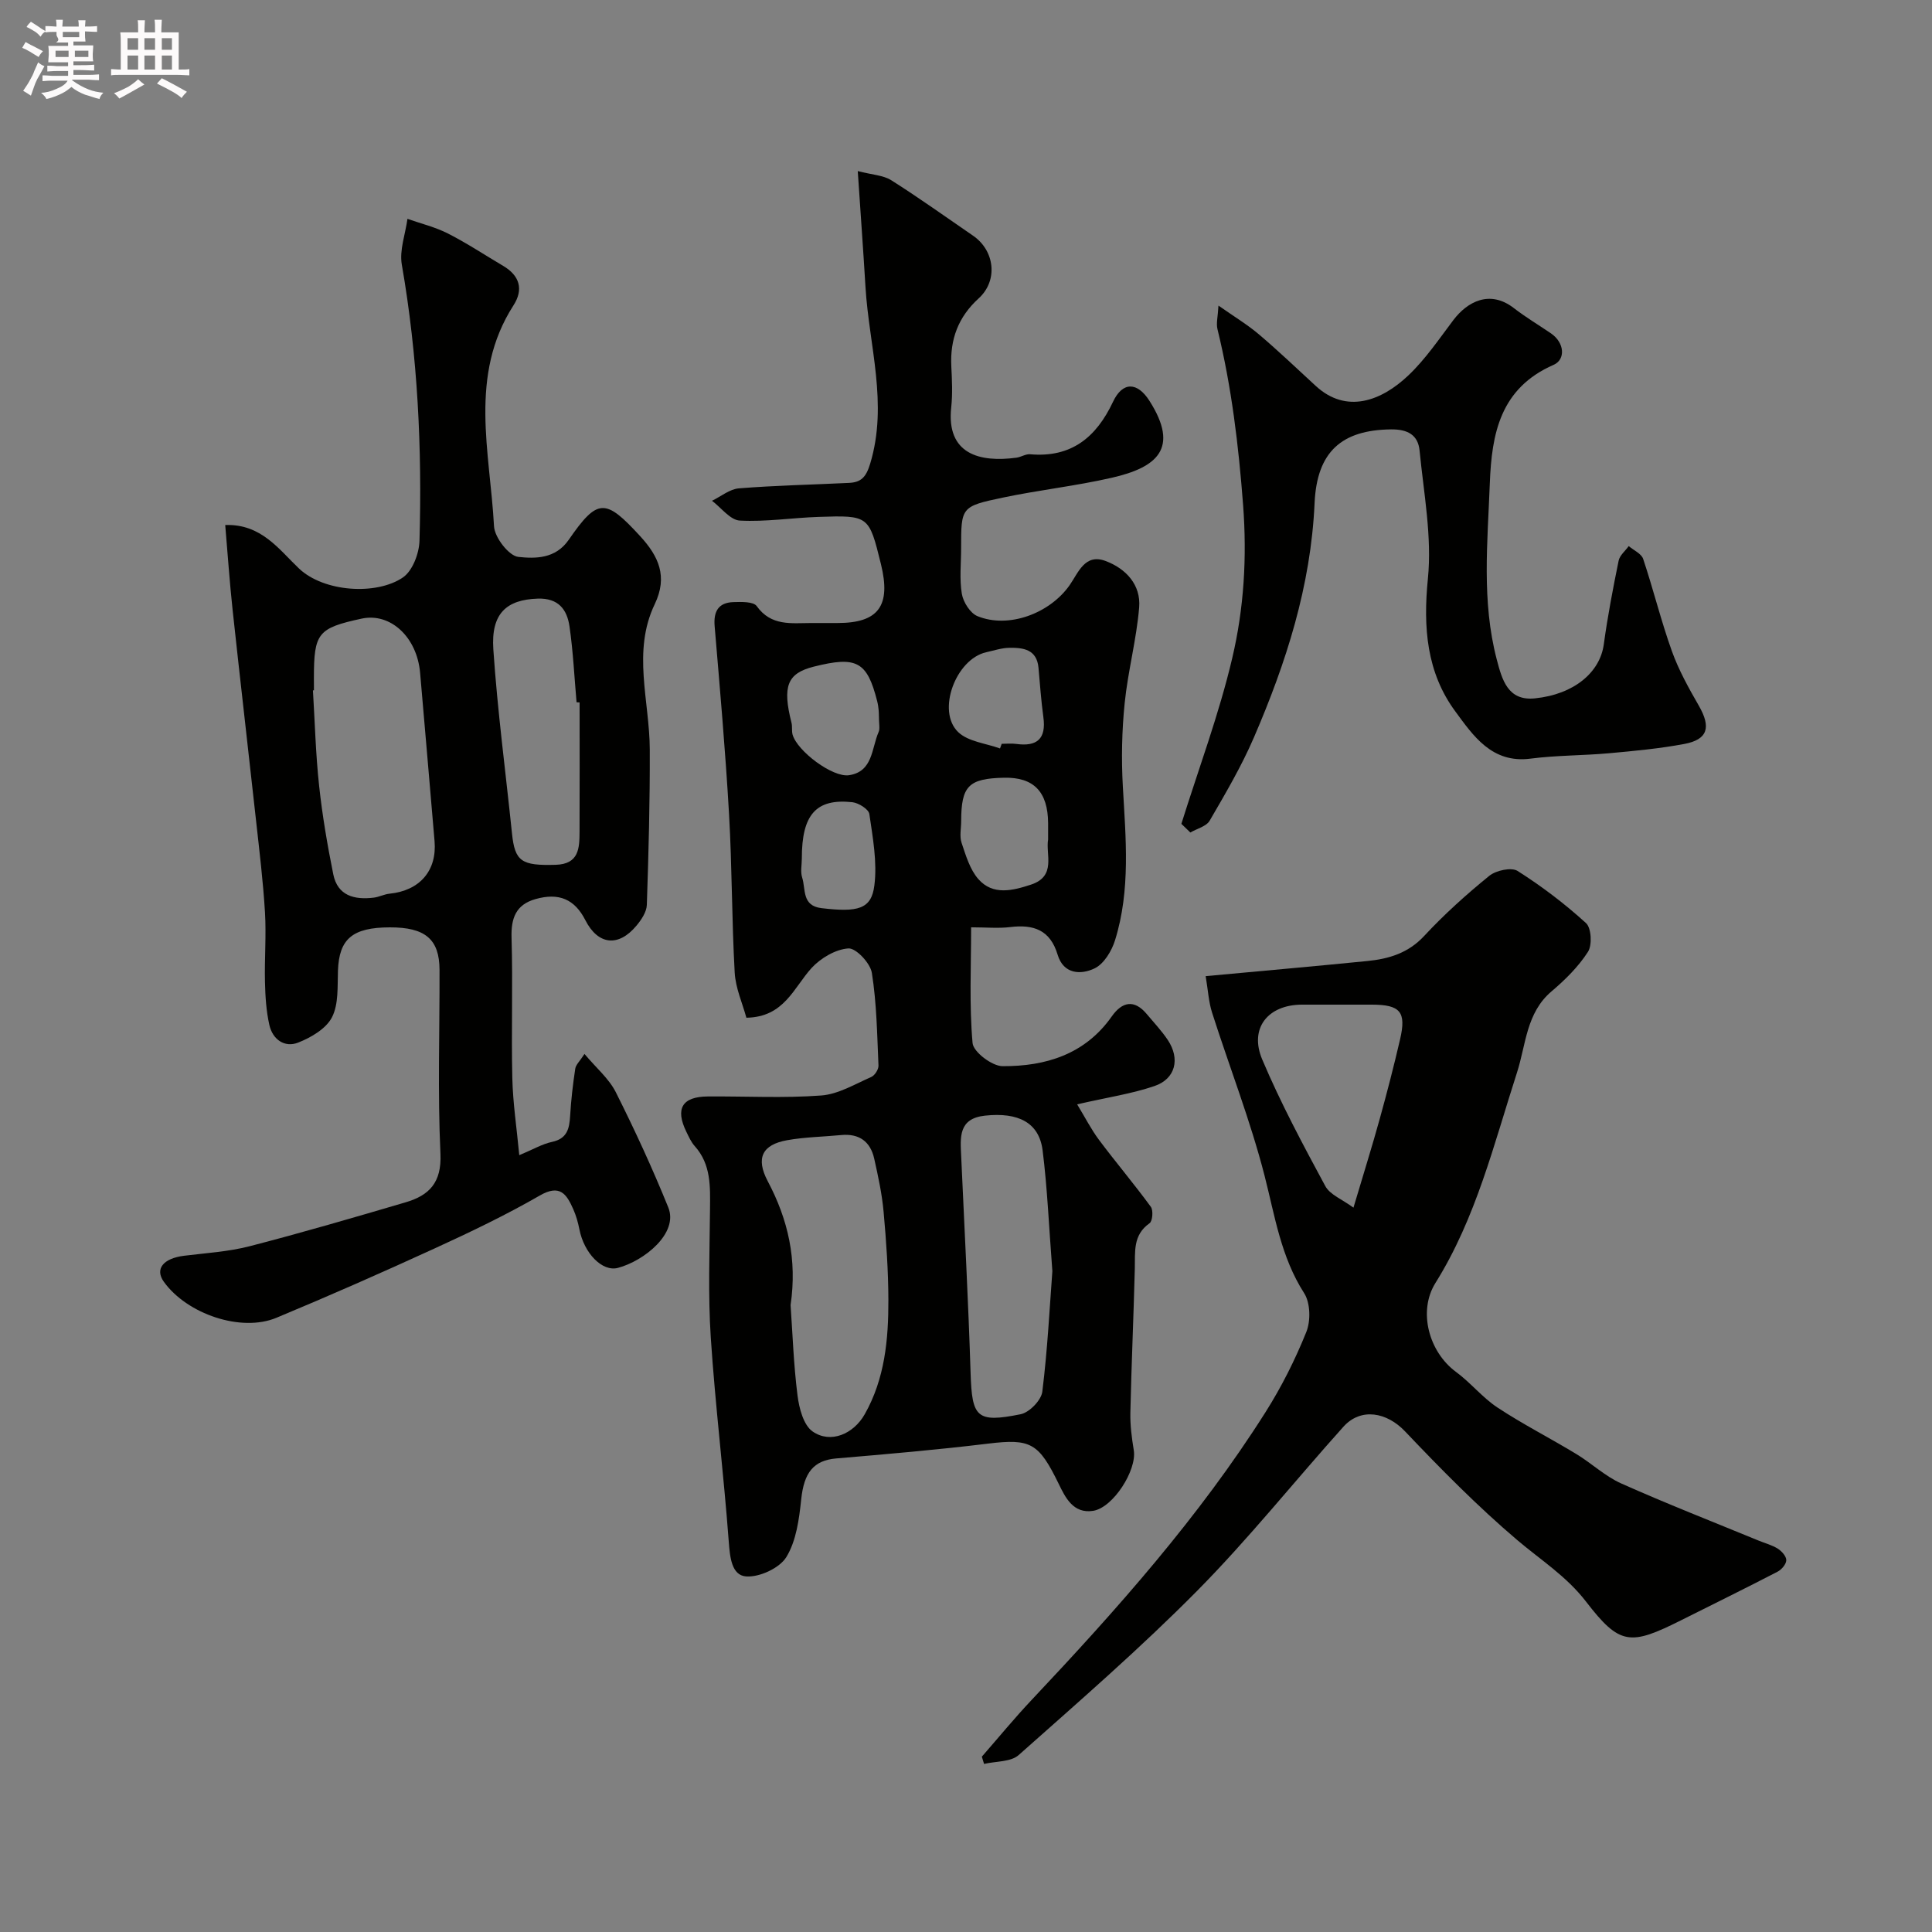 <svg enable-background="new 0 0 400 400" viewBox="0 0 400 400" xmlns="http://www.w3.org/2000/svg"><rect x="0" y="0" width="400" height="400" fill="#808080" stroke="none"/><path d="m6.8 9.5c.6.3 1.3.7 2.1 1.1-.4.4-.7.8-.9 1.2-.7-.4-1.3-.8-1.8-1.1s-1.1-.6-1.6-.8c.2-.4.5-.8.7-1.2.4.2.8.5 1.5.8zm.9 6.9c-.3.6-.5 1.1-.7 1.7s-.4 1.1-.6 1.7c-.6-.4-1.1-.7-1.6-1 .7-1 1.2-1.8 1.5-2.4.3-.5.6-1.1.8-1.7.3-.6.5-1.2.8-1.8.3.3.8.6 1.3.8-.7 1.3-1.2 2.2-1.5 2.7zm.1-11c.4.3 1 .7 1.7 1.1-.5.2-.8.6-1.1 1.1-.5-.6-1-1-1.4-1.2s-.9-.6-1.5-.8c.2-.4.5-.7.9-1.1.5.3.9.6 1.4.9zm10.5 13.1c1 .4 2 .6 3.1.7-.4.4-.7.8-.8 1.3-.9-.2-1.9-.6-3-.9-1-.4-2-.9-2.8-1.6-.5.4-1.1.9-1.9 1.3s-1.9.9-3.3 1.2c-.1-.3-.5-.8-1.1-1.3 1 0 2.1-.3 3.2-.8 1.2-.5 1.9-1 2.3-1.7h-3.2c-.4 0-1 0-2 .1v-1.2c1 0 1.7.1 2 .1h3.3v-1h-2.3c-.2 0-.9 0-2 .1v-1.2c1.2 0 1.9.1 2 .1h2.3v-.8h-4.1c0-.7.1-1.2.1-1.6 0-.5 0-1.1-.1-1.8h4.1v-.7h-2.5c1-.6.1-1.1.1-1.6v-.6h-.5c-.4 0-1 0-1.8.1v-1.3c1.2 0 1.9.1 2.1.1h.2c0-.3 0-.8-.1-1.4h1.4c0 .6-.1 1-.1 1.4h3.4c0-.4 0-.8-.1-1.3h1.5c0 .4-.1.9-.1 1.3.7 0 1.5 0 2.5-.1v1.2c-1 0-1.8-.1-2.5-.1v.6c0 .3 0 .8.1 1.5h-2.5v.8h4.1c0 .7-.1 1.3-.1 1.8s0 1 .1 1.5h-4.1v.8h1.4c.8 0 1.8 0 2.9-.1v1.2c-1 0-1.9-.1-2.8-.1h-1.5v1h3.2c.3 0 1 0 2.1-.1v1.2c-1.1 0-1.8-.1-2.1-.1h-3.4l-.1.1c1.4 1 2.4 1.5 3.4 1.9zm-4.1-6.7v-1.3h-2.7v1.3zm2.2-4.1v-1.1h-3.4v1.1zm1.9 4.1v-1.3h-2.8v1.3z" fill="#fcfafa"/><path d="m37 6.7v2.3 5.4c1 0 1.8 0 2.2-.1v1.3c-.6 0-1.5-.1-2.5-.1h-11.9c-.7 0-1.3 0-1.8.1v-1.3c.5 0 1.1.1 2 .1v-5.2c0-1 0-1.8-.1-2.5h3.7c0-1.3 0-2.1-.1-2.5h1.5c0 .4-.1 1.3-.1 2.5h2.2c0-1.2 0-2.1-.1-2.6h1.5c0 .4-.1 1.3-.1 2.6zm-12.3 13.7c-.3-.4-.7-.8-1.1-1.1 1.1-.4 2.1-.9 2.9-1.3.8-.5 1.5-1 2.1-1.6.4.4.9.8 1.3 1.1-2.5 1.4-4.2 2.4-5.2 2.9zm3.9-10.1v-2.4h-2.2v2.4zm0 4.1v-2.9h-2.2v2.9zm3.5-4.1v-2.4h-2.2v2.4zm0 4.1v-2.9h-2.2v2.9zm.4 2.9 1-1.1c.6.3 1.4.7 2.5 1.3s2 1.1 2.7 1.5c-.4.4-.8.8-1.1 1.3-.8-.8-2.5-1.7-5.1-3zm3.1-7v-2.4h-2.1v2.4zm0 4.1v-2.9h-2.1v2.9z" fill="#fcfafa"/><g fill="#010100"><path d="m154.53 210.71c-.79-2.93-2.24-6.11-2.42-9.37-.61-10.92-.54-21.87-1.17-32.79-.74-12.98-1.89-25.94-2.98-38.9-.26-3.07.78-4.89 3.88-4.99 1.65-.05 4.15-.13 4.83.83 2.99 4.18 7.16 3.51 11.25 3.5h5.5c8.47 0 11.09-3.57 8.97-12.19-2.48-10.06-2.48-10.13-12.93-9.78-5.44.18-10.89 1.05-16.29.76-1.99-.11-3.84-2.66-5.76-4.1 1.85-.89 3.66-2.42 5.57-2.57 7.57-.61 15.19-.76 22.78-1.13 2.53-.12 3.56-1.19 4.41-4.01 3.73-12.38-.24-24.38-.98-36.53-.46-7.71-1.03-15.42-1.6-24.02 3 .78 5.28.85 6.94 1.9 5.76 3.64 11.3 7.62 16.92 11.47 4.5 3.08 5.24 9.28 1.18 12.98-4.25 3.87-5.95 8.49-5.67 14.08.14 2.83.28 5.69-.02 8.49-1.05 9.7 5.89 11.44 13.5 10.42.96-.13 1.91-.79 2.83-.71 8.53.75 13.7-3.5 17.17-10.87 1.98-4.21 5.03-4.14 7.55-.18 6.27 9.86 1.55 13.77-7.79 15.91-7.46 1.71-15.11 2.54-22.6 4.12-8.64 1.81-8.61 1.98-8.61 10.45 0 3.17-.37 6.4.15 9.47.29 1.72 1.74 4.01 3.24 4.62 6.44 2.63 14.96-.56 19.07-6.41 1.8-2.56 3.14-6.62 7.43-5.02 4.22 1.57 7.36 4.94 6.97 9.62-.55 6.65-2.33 13.19-3 19.83-.58 5.7-.7 11.5-.38 17.22.6 10.71 1.64 21.43-1.62 31.88-.69 2.21-2.29 4.86-4.2 5.79-2.86 1.39-6.47 1.24-7.68-2.82-1.54-5.13-4.98-6.31-9.81-5.72-2.45.3-4.96.05-8.1.05 0 8.14-.4 16.1.3 23.96.16 1.85 4.04 4.78 6.21 4.79 8.91.04 17.07-2.43 22.6-10.29 2.15-3.05 4.65-3.63 7.28-.47 1.47 1.76 3.06 3.44 4.33 5.34 2.59 3.9 1.61 8.04-2.75 9.53-4.72 1.61-9.74 2.35-16.02 3.79 1.66 2.73 2.9 5.18 4.52 7.35 3.5 4.68 7.29 9.15 10.74 13.87.53.73.36 2.96-.27 3.4-3.49 2.45-2.96 5.94-3.05 9.41-.25 9.93-.7 19.86-.92 29.8-.06 2.6.29 5.23.71 7.81.66 4.11-4.27 11.86-8.41 12.52-4.16.66-5.8-2.84-7.15-5.61-4.14-8.48-5.8-9.37-14.63-8.3-10.43 1.27-20.91 2.17-31.38 3.06-4.74.4-6.71 2.93-7.29 8.48-.43 4.1-1.02 8.59-3.08 11.95-1.41 2.29-5.58 4.21-8.34 4-3-.23-3.34-4-3.58-7.23-1.05-14.08-2.79-28.12-3.72-42.21-.58-8.83-.24-17.72-.16-26.59.04-4.66.25-9.26-3.17-13.07-.75-.84-1.23-1.94-1.73-2.96-2.34-4.79-.87-7.27 4.44-7.31 7.83-.06 15.69.38 23.48-.2 3.54-.26 6.97-2.35 10.36-3.83.73-.32 1.53-1.57 1.5-2.36-.28-6.41-.37-12.87-1.37-19.19-.32-2.01-3.27-5.16-4.85-5.07-2.65.17-5.74 2-7.63 4.05-3.73 4.1-5.66 10.17-13.5 10.3zm9.15 59.5c.42 5.93.63 12.36 1.44 18.72.33 2.63 1.23 6.12 3.12 7.44 3.7 2.58 8.46.55 10.79-3.56 4.17-7.36 4.92-15.49 4.9-23.68-.02-6.08-.44-12.18-.99-18.24-.33-3.69-1.13-7.36-1.94-10.99-.79-3.55-3.11-5.25-6.83-4.9-3.74.36-7.53.41-11.22 1.07-5.13.92-6.53 3.69-4 8.48 4.21 7.95 6.12 16.22 4.73 25.66zm54.2-7.03c-.72-9.37-1.04-17.24-2.02-25.02-.73-5.73-5.01-7.92-11.92-7.18-5.54.59-5.12 4.49-4.94 8.36.67 14.98 1.48 29.95 1.95 44.94.29 9.19 1.23 10.36 10.37 8.52 1.8-.36 4.26-2.9 4.48-4.67 1.09-8.79 1.53-17.66 2.08-24.95zm-.88-89.38c0-1.37 0-2.36 0-3.36-.04-6.52-2.98-9.56-9.14-9.42-7.34.16-8.85 1.71-8.86 9.01 0 1.49-.37 3.11.08 4.45.88 2.62 1.72 5.53 3.48 7.53 3.02 3.43 7.11 2.39 10.93 1.13 5.26-1.75 2.97-6.25 3.51-9.34zm-35.04-25.98c0-.04-.02-1.38-.35-2.65-2.09-8.23-4.25-9.38-13.12-7.15-5.5 1.38-6.54 4.04-4.62 11.62.2.79.01 1.69.23 2.47.97 3.4 8.27 8.9 11.68 8.39 4.97-.75 4.65-5.56 6.12-8.93.33-.68.06-1.63.06-3.75zm25.08 7.14c.12-.32.23-.64.35-.96 1 0 2.01-.12 2.99.02 4.31.6 6.25-1.04 5.64-5.52-.46-3.4-.71-6.82-1.01-10.24-.35-3.84-3.17-4.18-6.06-4.14-1.59.03-3.18.57-4.77.92-6.3 1.42-10.33 12.2-5.79 16.54 2.08 1.98 5.72 2.31 8.65 3.38zm-41.03 22.76c0 1.33-.32 2.76.07 3.97.77 2.39-.11 5.84 3.99 6.33 7.56.9 10.35.22 10.96-4.71.61-4.82-.33-9.88-1.04-14.77-.14-1-2.21-2.3-3.51-2.45-7.53-.82-10.48 2.57-10.47 11.63z"/><path d="m46.63 108.7c7.47-.27 11.15 5.09 15.27 9 5.15 4.89 16.03 5.59 21.51 1.86 1.99-1.35 3.36-4.95 3.44-7.57.55-19.17-.36-38.26-3.66-57.21-.52-3 .74-6.3 1.17-9.47 2.81.99 5.77 1.7 8.41 3.05 3.91 1.99 7.6 4.44 11.39 6.68 3.43 2.02 4.28 4.87 2.15 8.18-9.33 14.54-4.85 30.34-4.03 45.73.12 2.32 3.08 6.14 5.03 6.35 3.48.37 7.69.44 10.43-3.53 6.01-8.69 7.6-8.61 14.81-.75 3.82 4.16 5.75 8.34 3 14.08-4.69 9.78-1.06 20.02-1.02 30.08.04 10.72-.25 21.45-.61 32.17-.05 1.46-1.13 3.08-2.14 4.29-3.75 4.51-7.97 4-10.58-1.11-2.21-4.35-5.47-5.78-10.38-4.37-3.97 1.14-5.03 3.89-4.91 7.95.29 9.69-.07 19.4.16 29.1.12 5.17.91 10.33 1.44 15.96 2.89-1.21 4.76-2.32 6.77-2.75 3.14-.67 3.6-2.72 3.76-5.38.19-3.27.57-6.54 1.06-9.78.12-.82.94-1.54 1.91-3.05 2.45 2.92 5.07 5.11 6.48 7.91 3.92 7.8 7.59 15.76 10.87 23.86 2.17 5.36-5.01 11.08-10.42 12.52-3.27.87-7.02-3.06-7.98-7.97-.28-1.43-.69-2.87-1.28-4.2-1.37-3.07-2.73-5.23-6.92-2.81-7.05 4.06-14.44 7.6-21.85 10.99-10.82 4.96-21.71 9.76-32.7 14.33-7.29 3.03-18.47-.77-23.28-7.45-1.92-2.66-.14-4.86 4.19-5.4 4.54-.56 9.16-.84 13.56-1.97 10.83-2.8 21.58-5.94 32.32-9.1 4.86-1.43 7.46-4.08 7.19-10.03-.59-12.67-.15-25.39-.19-38.09-.02-6.36-2.97-8.82-10.3-8.8-7.76.02-10.49 2.4-10.73 8.96-.12 3.27.16 6.94-1.24 9.66-1.21 2.36-4.32 4.18-6.98 5.23-2.82 1.12-5.3-.63-5.98-3.63-.65-2.88-.84-5.9-.91-8.86-.12-4.82.29-9.66 0-14.47-.38-6.38-1.16-12.75-1.86-19.11-1.59-14.5-3.28-28.99-4.84-43.49-.62-5.74-1.01-11.49-1.53-17.59zm18.37 34.22c-.07.01-.14.01-.21.02.4 6.59.57 13.2 1.28 19.75.66 6.14 1.71 12.26 2.93 18.32.9 4.47 4.39 5.32 8.36 4.84 1.11-.13 2.18-.71 3.29-.82 6.25-.63 9.84-4.76 9.32-10.88-.98-11.62-1.99-23.23-2.99-34.84-.64-7.41-6.15-12.52-12.11-11.23-9.08 1.97-9.88 2.97-9.88 12.35.01.82.01 1.66.01 2.49zm55 2.51c-.21-.01-.42-.02-.63-.03-.46-5.24-.71-10.51-1.46-15.7-.51-3.51-2.29-5.91-6.6-5.76-6.42.22-9.68 3.04-9.17 10.51.86 12.73 2.55 25.4 3.86 38.09.6 5.83 1.96 6.71 9.03 6.51 4.87-.14 4.94-3.47 4.96-6.86.04-8.93.01-17.85.01-26.76z"/><path d="m203.28 363.7c3.44-3.94 6.76-7.99 10.35-11.79 17.59-18.67 34.63-37.8 48.39-59.55 3.31-5.23 6.13-10.85 8.44-16.59.93-2.3.84-6.01-.44-8.02-4.82-7.51-6.06-15.95-8.2-24.31-2.93-11.43-7.27-22.51-10.87-33.78-.72-2.25-.84-4.68-1.33-7.56 11.62-1.08 22.55-2.04 33.47-3.13 4.44-.44 8.47-1.63 11.78-5.2 4.15-4.47 8.73-8.59 13.47-12.44 1.39-1.13 4.58-1.82 5.86-1.01 5.01 3.18 9.79 6.81 14.17 10.8 1.11 1.01 1.3 4.55.4 5.95-1.98 3.08-4.72 5.79-7.54 8.18-5.26 4.46-5.29 11.04-7.15 16.8-4.8 14.86-8.47 30.11-16.89 43.58-3.65 5.84-1.37 14.27 4.26 18.41 3.04 2.23 5.48 5.33 8.61 7.39 5.25 3.46 10.89 6.33 16.28 9.6 3.18 1.92 5.97 4.61 9.31 6.1 9.36 4.18 18.91 7.91 28.39 11.81 1.35.56 2.82.93 4.04 1.7.81.51 1.77 1.59 1.75 2.39-.02.83-.98 1.95-1.82 2.38-6.62 3.43-13.31 6.72-19.98 10.06-10.49 5.25-12.66 5.22-19.64-3.85-4.08-5.3-9.41-8.64-14.29-12.79-8.19-6.96-15.79-14.68-23.21-22.49-3.75-3.95-9.12-4.98-12.75-.95-10.13 11.28-19.61 23.18-30.25 33.94-11.77 11.9-24.46 22.91-36.99 34.04-1.64 1.45-4.74 1.26-7.16 1.83-.15-.49-.3-1-.46-1.5zm76.94-113.67c2.13-7.17 3.88-12.73 5.43-18.35 1.52-5.48 2.95-11 4.23-16.54 1.31-5.65.03-7.13-5.85-7.14-4.83-.01-9.66-.01-14.48 0-7.04.02-10.97 4.88-8.21 11.38 3.79 8.96 8.41 17.59 13.04 26.17.98 1.82 3.54 2.78 5.84 4.48z"/><path d="m244.59 170.57c3.57-11.42 7.8-22.69 10.53-34.31 2.43-10.31 3.07-20.86 2.25-31.72-.94-12.33-2.38-24.43-5.31-36.41-.29-1.2.09-2.56.21-4.86 3.2 2.25 5.96 3.91 8.38 5.96 4.03 3.42 7.86 7.08 11.75 10.66 6.35 5.86 13.59 3.15 19.2-2.18 3.54-3.36 6.34-7.52 9.31-11.45 2.86-3.77 7.52-6.34 12.52-2.47 2.44 1.89 5.12 3.48 7.68 5.23 2.87 1.97 3.02 5.43.56 6.51-11.07 4.84-12.83 14.24-13.22 24.55-.46 12.19-1.72 24.42 1.44 36.47 1.09 4.16 2.28 8.61 7.88 8.04 8.17-.83 13.5-5.42 14.28-11.19.79-5.8 1.9-11.57 3.07-17.31.22-1.11 1.37-2.02 2.09-3.03 1.03.88 2.62 1.56 2.99 2.66 2.11 6.31 3.69 12.8 5.93 19.05 1.41 3.94 3.49 7.68 5.59 11.33 2.57 4.46 1.89 7.01-3.01 7.93-5.13.96-10.36 1.45-15.57 1.92-5.42.49-10.9.42-16.29 1.12-7.99 1.03-11.87-4.8-15.52-9.75-5.96-8.06-6.71-17.39-5.7-27.51.87-8.7-.86-17.68-1.72-26.51-.31-3.23-2.44-4.44-5.92-4.4-10.19.12-15.34 4.59-15.82 15.27-.77 17.15-5.88 33.02-12.56 48.51-2.57 5.96-5.89 11.61-9.16 17.23-.69 1.19-2.63 1.65-4 2.45-.62-.59-1.24-1.19-1.86-1.79z"/></g></svg>
